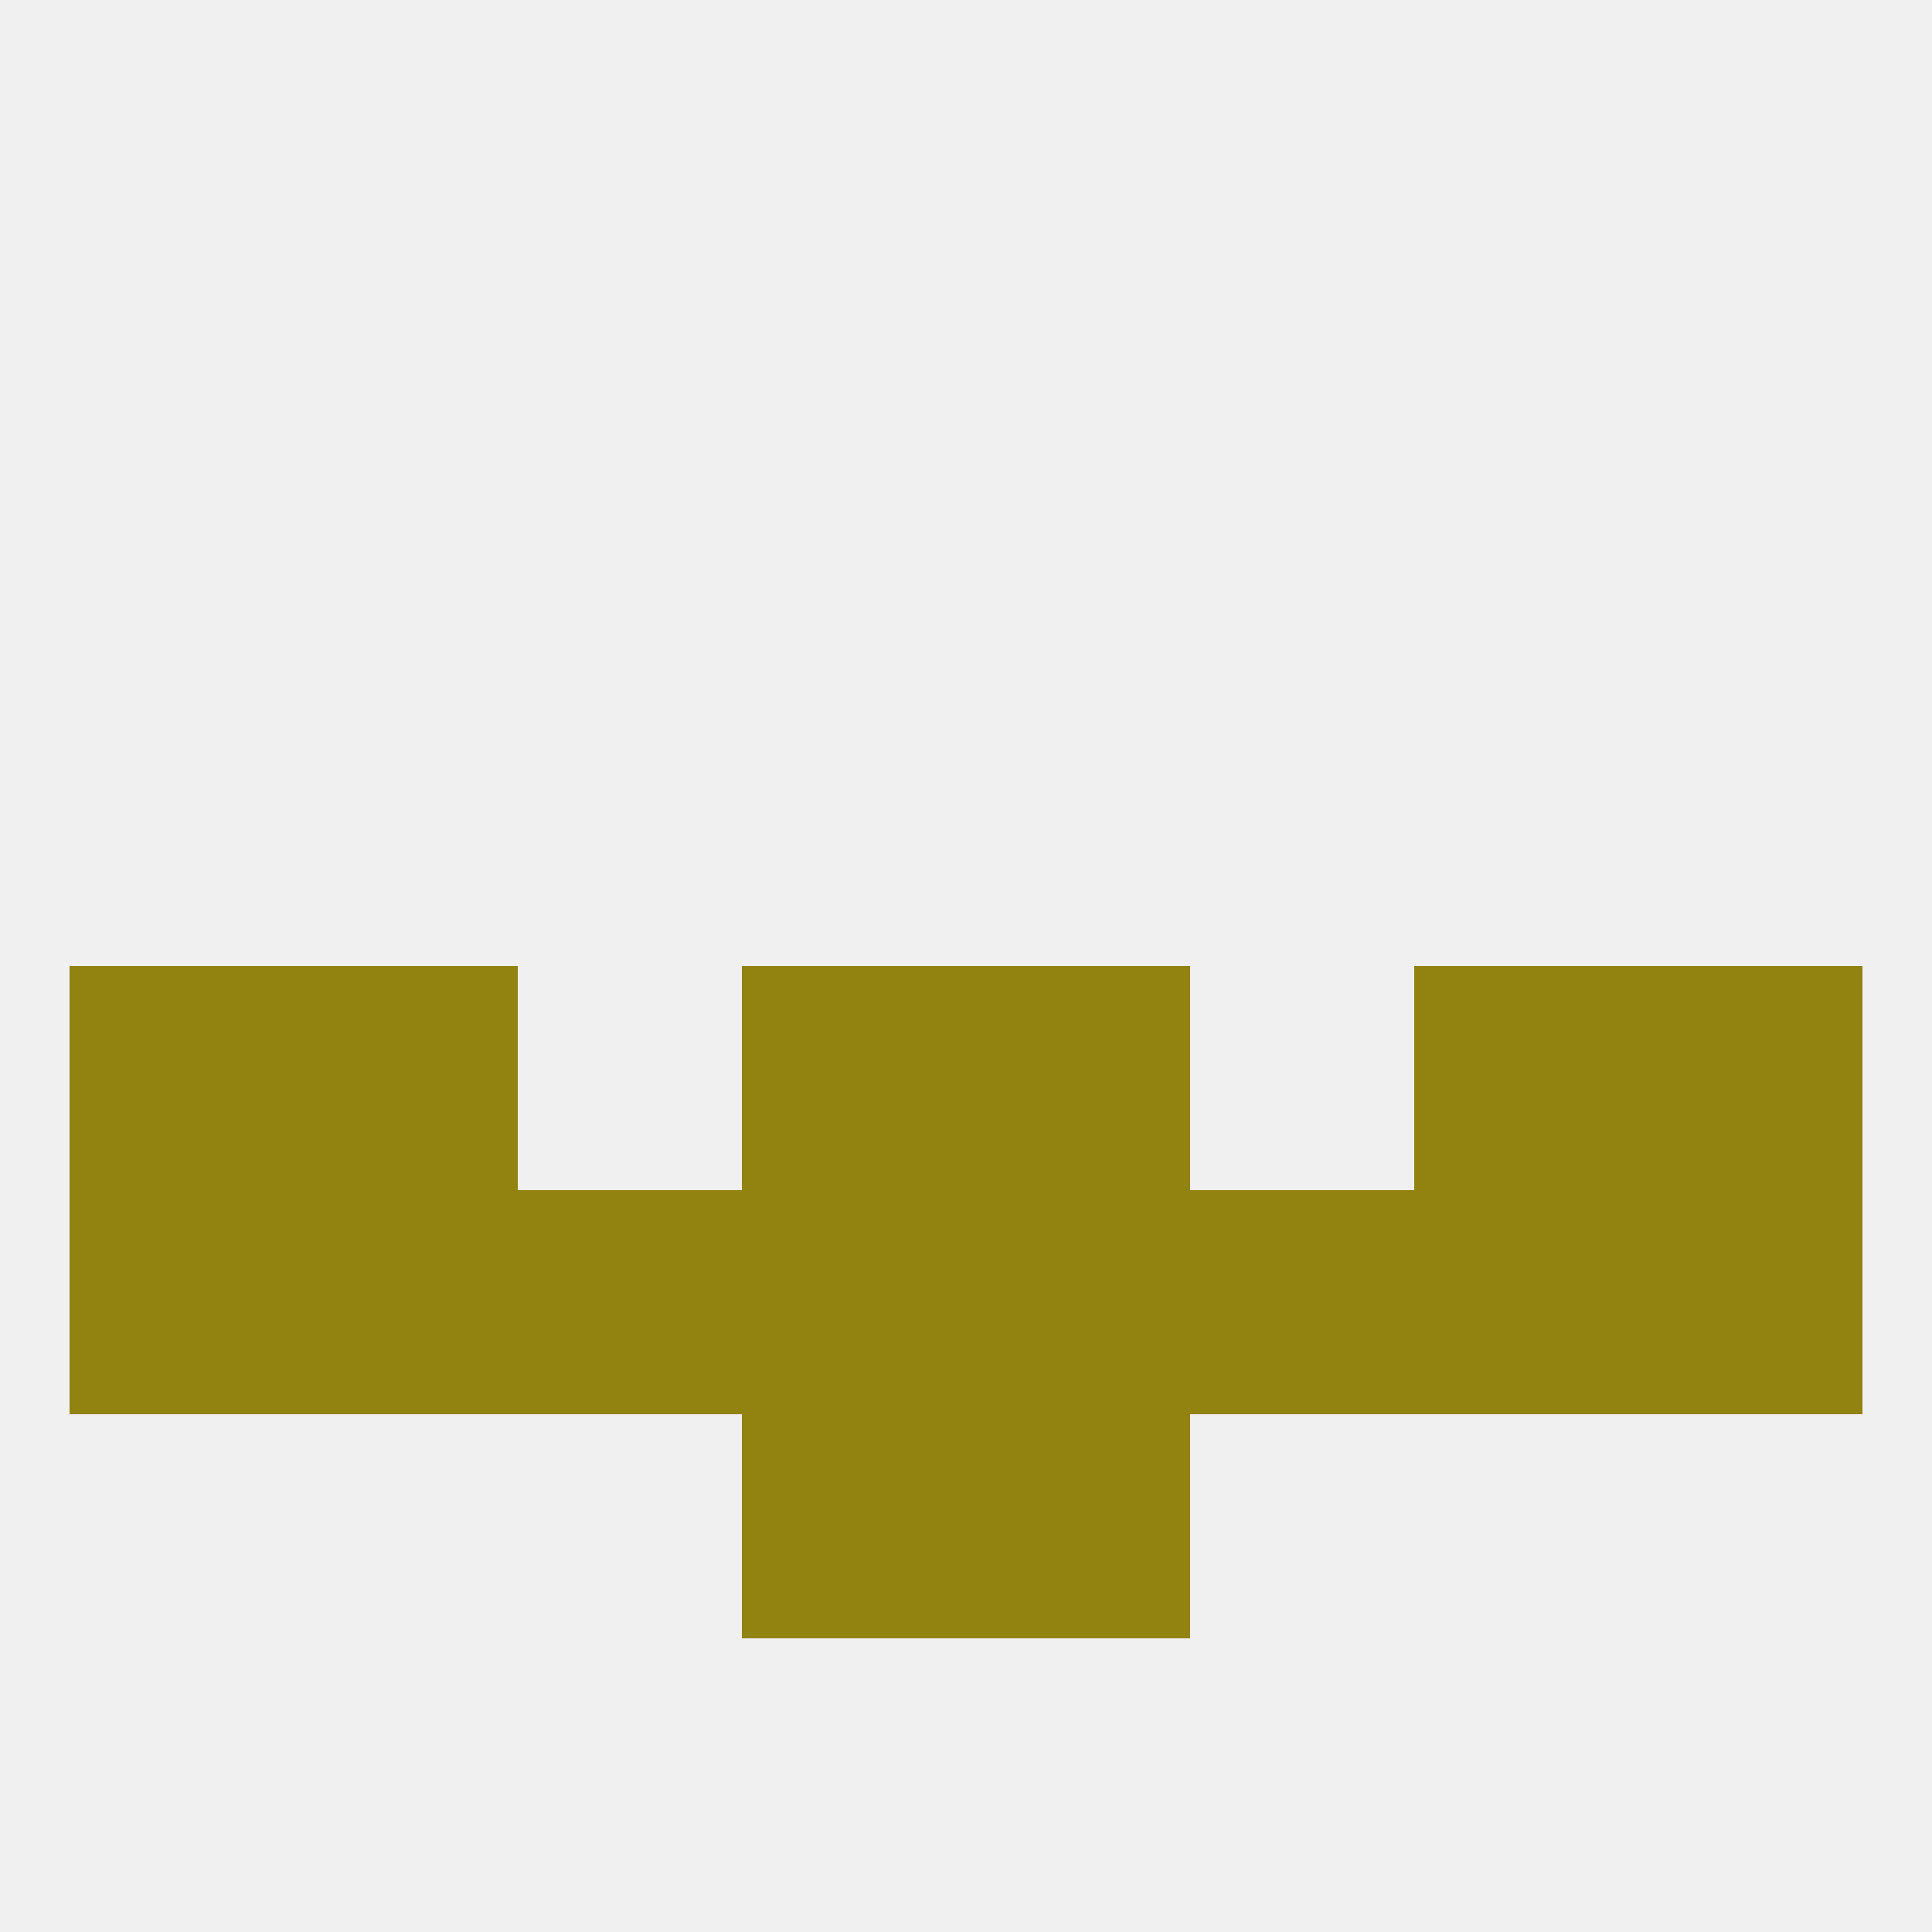 
<!--   <?xml version="1.0"?> -->
<svg version="1.1" baseprofile="full" xmlns="http://www.w3.org/2000/svg" xmlns:xlink="http://www.w3.org/1999/xlink" xmlns:ev="http://www.w3.org/2001/xml-events" width="250" height="250" viewBox="0 0 250 250" >
	<rect width="100%" height="100%" fill="rgba(240,240,240,255)"/>

	<rect x="154" y="154" width="29" height="29" fill="rgba(146,131,16,255)"/>
	<rect x="38" y="154" width="29" height="29" fill="rgba(146,131,16,255)"/>
	<rect x="9" y="154" width="29" height="29" fill="rgba(146,131,16,255)"/>
	<rect x="125" y="154" width="29" height="29" fill="rgba(146,131,16,255)"/>
	<rect x="67" y="154" width="29" height="29" fill="rgba(146,131,16,255)"/>
	<rect x="183" y="154" width="29" height="29" fill="rgba(146,131,16,255)"/>
	<rect x="212" y="154" width="29" height="29" fill="rgba(146,131,16,255)"/>
	<rect x="96" y="154" width="29" height="29" fill="rgba(146,131,16,255)"/>
	<rect x="212" y="125" width="29" height="29" fill="rgba(146,131,16,255)"/>
	<rect x="38" y="125" width="29" height="29" fill="rgba(146,131,16,255)"/>
	<rect x="183" y="125" width="29" height="29" fill="rgba(146,131,16,255)"/>
	<rect x="96" y="125" width="29" height="29" fill="rgba(146,131,16,255)"/>
	<rect x="125" y="125" width="29" height="29" fill="rgba(146,131,16,255)"/>
	<rect x="9" y="125" width="29" height="29" fill="rgba(146,131,16,255)"/>
	<rect x="96" y="183" width="29" height="29" fill="rgba(146,131,16,255)"/>
	<rect x="125" y="183" width="29" height="29" fill="rgba(146,131,16,255)"/>
</svg>